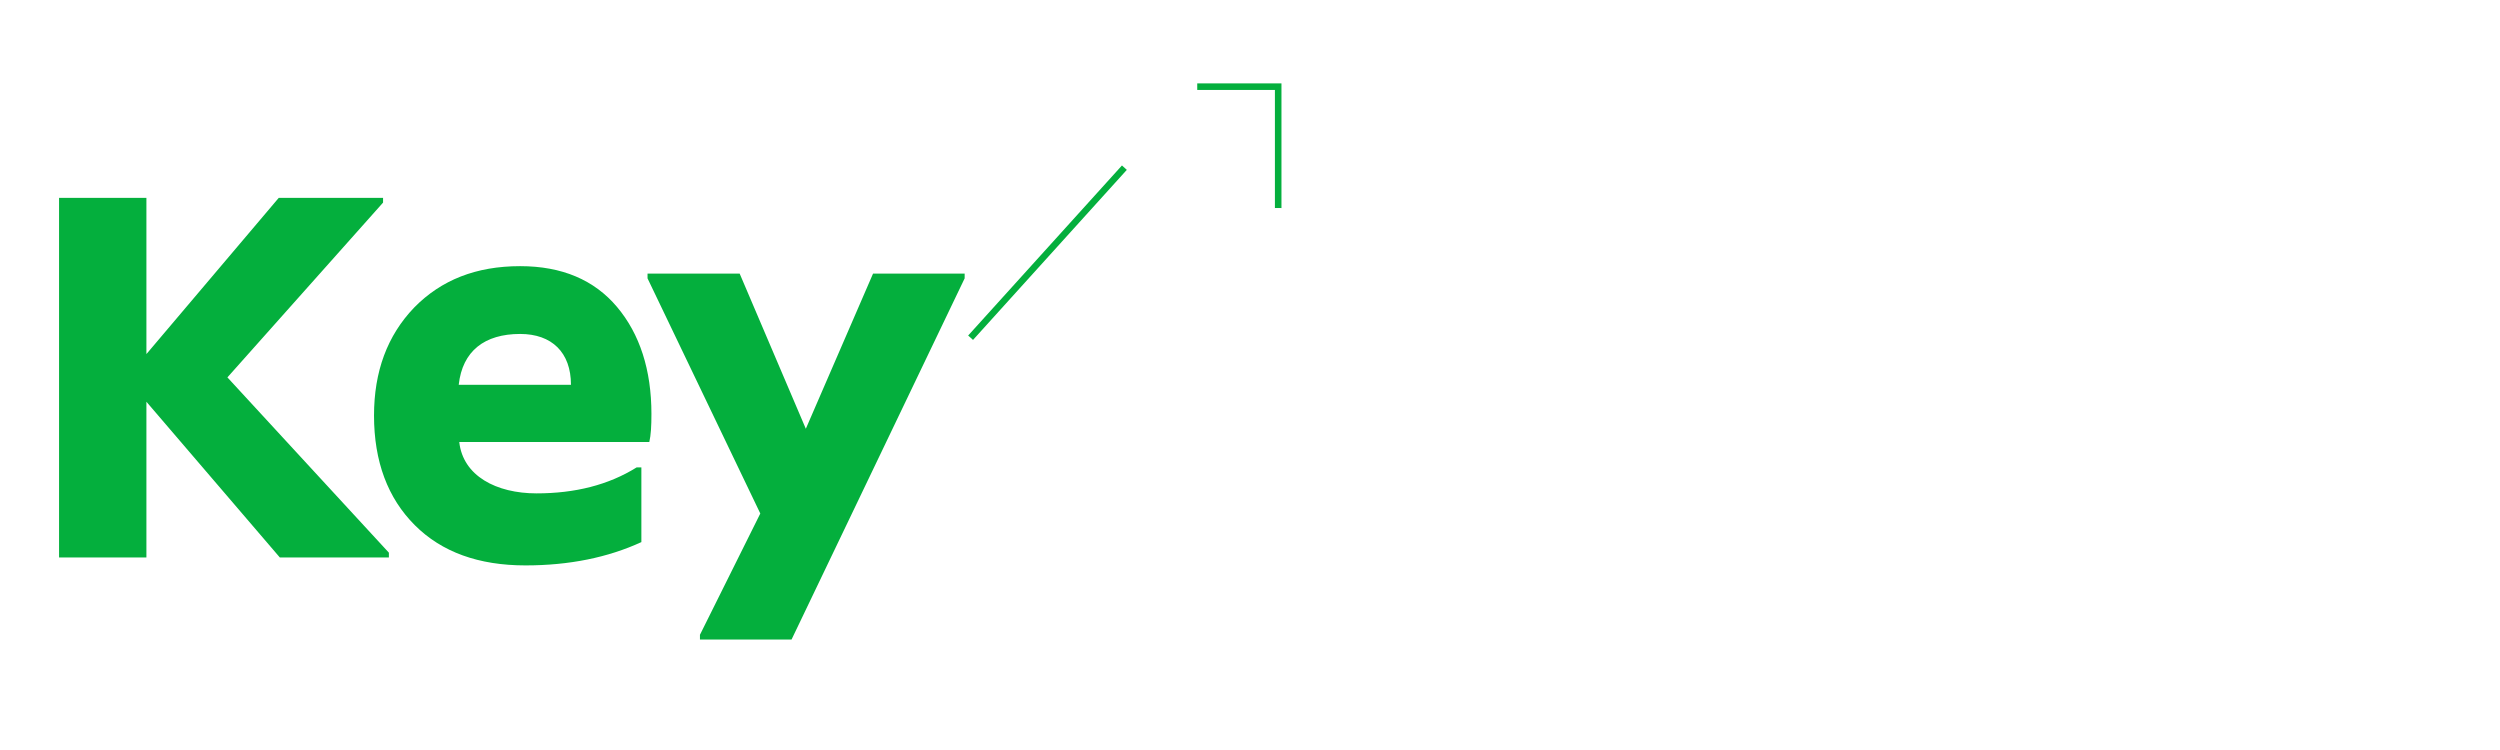 <svg width="763" height="229" viewBox="0 0 763 229" fill="none" xmlns="http://www.w3.org/2000/svg">
<g filter="url(#filter0_d_465_17)">
<path d="M116.909 57.834L69.406 111.177L118.687 164.682V166.137H85.402L44.684 118.613V166.137H18.024V56.379H44.684V104.065L85.079 56.379H116.909V57.834ZM160.362 168.562C146.143 168.562 134.833 164.521 126.593 156.277C118.352 148.033 114.151 136.879 114.151 122.816C114.151 109.399 118.191 98.407 126.431 89.84C134.671 81.434 145.335 77.231 158.746 77.231C171.511 77.231 181.367 81.434 188.315 89.678C195.263 97.922 198.817 108.914 198.817 122.331C198.817 126.049 198.656 128.797 198.171 130.898H140.165C141.296 141.244 151.475 146.578 163.755 146.578C175.55 146.578 185.73 143.992 194.293 138.657H195.747V161.449C185.568 166.137 173.773 168.562 160.362 168.562ZM140.003 113.44H174.258C174.258 103.58 168.441 97.922 158.746 97.922C147.921 97.922 141.134 103.095 140.003 113.44ZM241.577 191.193H213.624V189.738L232.044 152.721L197.628 80.949V79.494H225.742L245.939 126.857L266.459 79.494H294.412V80.949L241.577 191.193Z" fill="#04AF3D"/>
<path d="M439.649 166.138H412.989V56.38H462.593C488.284 56.38 505.249 68.665 505.249 91.942C505.249 115.381 488.284 127.504 462.593 127.504H439.649V166.138ZM439.649 79.01V105.035H462.593C472.773 105.035 477.943 100.671 477.943 91.942C477.943 83.698 471.642 79.01 462.593 79.01H439.649ZM539.93 166.138H514.724V52.5H539.93V166.138ZM616.688 166.138V155.792C611.356 164.036 602.631 168.078 590.674 168.078C578.717 168.078 569.184 163.713 561.913 154.984C554.642 146.417 551.088 135.587 551.088 122.816C551.088 110.046 554.642 99.216 561.913 90.487C569.184 81.92 578.717 77.555 590.674 77.555C602.469 77.555 611.194 81.758 616.688 90.002V79.495H642.055V166.138H616.688ZM581.949 138.82C585.665 143.184 590.674 145.285 596.814 145.285C602.954 145.285 607.963 143.184 611.841 138.82C615.557 134.617 617.496 129.282 617.496 122.816C617.496 110.046 609.094 100.348 596.814 100.348C584.534 100.348 576.294 110.046 576.294 122.816C576.294 129.282 578.233 134.617 581.949 138.82ZM690.663 191.193H662.71V189.738L681.13 152.721L646.714 80.95V79.495H674.828L695.025 126.858L715.546 79.495H743.498V80.95L690.663 191.193Z" fill="white"/>
<path d="M355.07 79.07V112.774L348.333 103.786H332.611L355.07 79.07Z" fill="white" stroke="white"/>
<path d="M343.163 47.169L296.224 99.073" stroke="#04AF3D" stroke-width="2"/>
<path d="M365.398 22.451H390.103V59.525" stroke="#04AF3D" stroke-width="2"/>
<path d="M390.102 59.522V108.953H404.925V141.084H390.102V165.8" stroke="white" stroke-width="2"/>
<path d="M355.516 165.802V141.086H296.224" stroke="white" stroke-width="2"/>
</g>
<defs>
<filter id="filter0_d_465_17" x="14.024" y="21.451" width="733.474" height="177.742" filterUnits="userSpaceOnUse" color-interpolation-filters="sRGB">
<feFlood flood-opacity="0" result="BackgroundImageFix"/>
<feColorMatrix in="SourceAlpha" type="matrix" values="0 0 0 0 0 0 0 0 0 0 0 0 0 0 0 0 0 0 127 0" result="hardAlpha"/>
<feOffset dy="4"/>
<feGaussianBlur stdDeviation="2"/>
<feComposite in2="hardAlpha" operator="out"/>
<feColorMatrix type="matrix" values="0 0 0 0 0 0 0 0 0 0 0 0 0 0 0 0 0 0 0.25 0"/>
<feBlend mode="normal" in2="BackgroundImageFix" result="effect1_dropShadow_465_17"/>
<feBlend mode="normal" in="SourceGraphic" in2="effect1_dropShadow_465_17" result="shape"/>
</filter>
</defs>
</svg>
